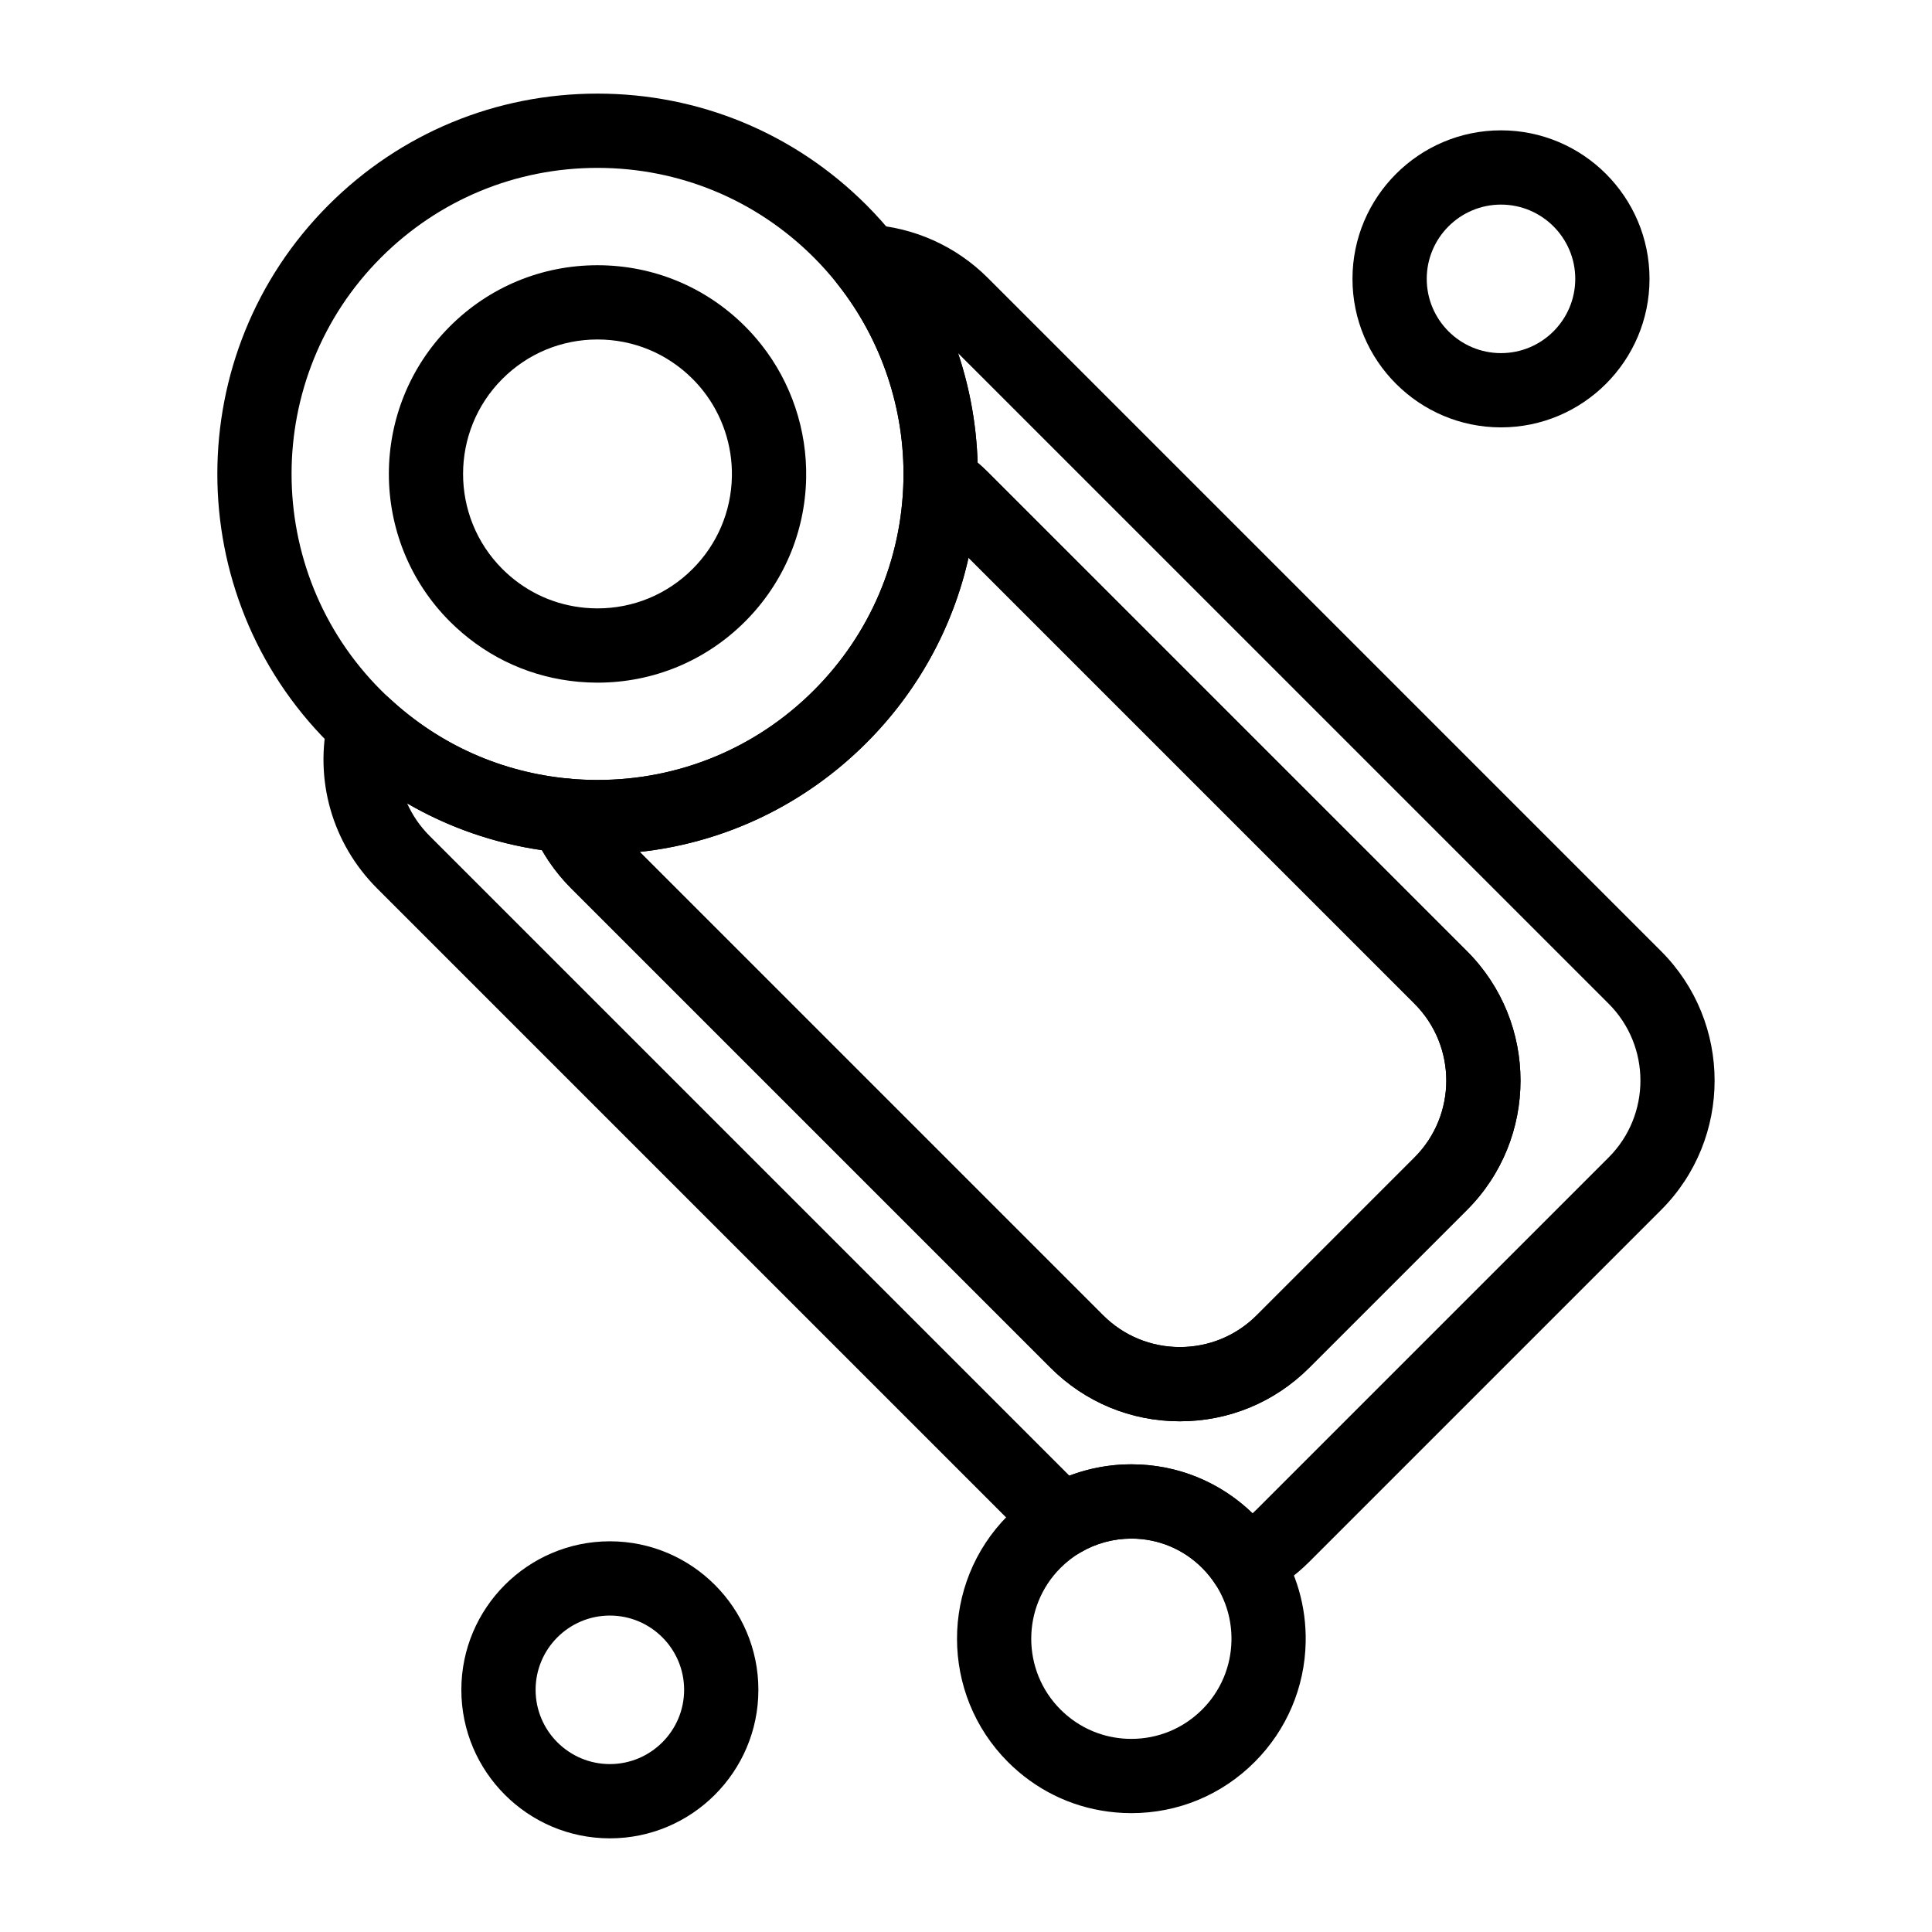 <?xml version="1.0" encoding="UTF-8"?>
<!-- Uploaded to: ICON Repo, www.svgrepo.com, Generator: ICON Repo Mixer Tools -->
<svg fill="#000000" width="800px" height="800px" version="1.1" viewBox="144 144 512 512" xmlns="http://www.w3.org/2000/svg">
 <g>
  <path d="m456.68 520.66c-12.953 0-25.129-5.047-34.289-14.203l-127.01-127.01c-4.461-4.461-7.961-9.664-10.402-15.469-1.34-3.184-0.91-6.836 1.129-9.625s5.391-4.297 8.832-3.988c2.449 0.223 4.941 0.336 7.402 0.336 21.664 0 42.031-8.434 57.348-23.75 14.883-14.883 23.312-34.664 23.734-55.703 0.074-3.613 2.121-6.898 5.336-8.551 3.215-1.652 7.078-1.41 10.059 0.629 2.5 1.711 4.836 3.644 6.938 5.75l127.01 127c18.906 18.906 18.906 49.672 0 68.578l-41.801 41.801c-9.16 9.16-21.336 14.203-34.289 14.203zm-143.14-150.89 122.77 122.77c5.441 5.441 12.676 8.441 20.371 8.441 7.695 0 14.93-2.996 20.371-8.441l41.801-41.801c11.234-11.234 11.234-29.512 0-40.746l-118.18-118.18c-4.141 18.453-13.418 35.41-27.062 49.055-16.371 16.367-37.383 26.414-60.07 28.902z"/>
  <path d="m302.34 370.38c-3.055 0-6.144-0.141-9.188-0.418-22.32-2.031-42.809-11.156-59.25-26.383-1.066-0.984-1.988-1.871-2.828-2.711-39.301-39.297-39.301-103.24-0.004-142.54 19.035-19.035 44.344-29.52 71.266-29.52s52.23 10.484 71.266 29.52c2.781 2.781 5.449 5.781 7.918 8.914 14.383 18.223 22.047 41.094 21.578 64.395-0.527 26.148-11.004 50.73-29.496 69.223-19.031 19.035-44.344 29.516-71.262 29.516zm-0.004-181.89c-21.664 0-42.031 8.438-57.352 23.754-31.621 31.621-31.621 83.078 0 114.7 0.668 0.668 1.398 1.367 2.289 2.191 13.227 12.25 29.707 19.59 47.664 21.223 2.449 0.223 4.941 0.336 7.402 0.336 21.664 0 42.031-8.434 57.348-23.75 14.883-14.883 23.312-34.664 23.734-55.707 0.379-18.754-5.785-37.152-17.352-51.805-1.996-2.527-4.144-4.949-6.383-7.188-15.32-15.316-35.688-23.754-57.352-23.754z"/>
  <path d="m302.34 324.91c-0.004 0 0 0 0 0-1.676 0-3.371-0.078-5.039-0.227-12.25-1.113-23.496-6.125-32.523-14.484-0.523-0.484-1.039-0.977-1.547-1.484-21.57-21.57-21.57-56.66-0.004-78.227 10.445-10.445 24.336-16.199 39.113-16.199 14.773 0 28.664 5.754 39.113 16.199 1.523 1.523 2.984 3.168 4.34 4.887 7.898 10.004 12.105 22.559 11.848 35.348-0.289 14.352-6.039 27.844-16.188 37.992-10.449 10.441-24.34 16.195-39.113 16.195zm-0.004-90.945c-9.516 0-18.465 3.707-25.195 10.438-13.895 13.895-13.895 36.5 0 50.391 0.328 0.328 0.668 0.652 1.008 0.965 5.809 5.379 13.047 8.602 20.934 9.32 1.078 0.098 2.172 0.148 3.254 0.148 9.52 0 18.465-3.707 25.195-10.434 6.539-6.539 10.242-15.23 10.426-24.473 0.168-8.238-2.539-16.32-7.617-22.758-0.879-1.117-1.824-2.18-2.809-3.16-6.731-6.731-15.676-10.438-25.195-10.438z"/>
  <path d="m474.11 567.96c-3.199 0-6.312-1.562-8.191-4.383-0.418-0.629-0.82-1.188-1.234-1.707-0.66-0.836-1.363-1.629-2.098-2.359-5.012-5.012-11.676-7.773-18.766-7.773-4.754 0-9.414 1.266-13.477 3.668-3.863 2.285-8.785 1.66-11.961-1.516l-174.44-174.44c-11.93-11.926-16.762-28.871-12.93-45.32 0.797-3.414 3.348-6.148 6.699-7.176 3.352-1.023 7-0.191 9.57 2.188 13.227 12.25 29.707 19.59 47.664 21.223 3.621 0.328 6.766 2.633 8.18 5.984 1.449 3.445 3.527 6.535 6.18 9.188l127.01 127.01c5.441 5.441 12.676 8.441 20.371 8.441 7.695 0 14.93-2.996 20.371-8.441l41.801-41.801c11.234-11.234 11.234-29.512 0-40.746l-127.01-127.01c-1.246-1.246-2.641-2.398-4.141-3.426-2.738-1.875-4.348-5-4.281-8.316 0.379-18.754-5.785-37.152-17.352-51.809-2.402-3.043-2.793-7.215-1-10.652 1.793-3.438 5.441-5.508 9.312-5.266 11.844 0.711 22.984 5.719 31.371 14.105l178.45 178.45c18.906 18.91 18.906 49.672 0 68.578l-93.246 93.246c-3.644 3.644-7.824 6.672-12.434 9-1.41 0.719-2.926 1.059-4.422 1.059zm-30.289-35.902c12.082 0 23.457 4.606 32.121 12.984 0.379-0.34 0.75-0.691 1.113-1.055l93.25-93.25c11.234-11.234 11.234-29.512 0-40.746l-172.4-172.39c3.113 9.309 4.875 19.082 5.172 28.988 0.93 0.797 1.824 1.625 2.684 2.484l127.01 127c18.906 18.91 18.906 49.672 0 68.578l-41.801 41.801c-9.16 9.16-21.336 14.203-34.289 14.203-12.953 0-25.129-5.047-34.289-14.203l-127.01-127.01c-3.051-3.051-5.648-6.445-7.769-10.141-12.723-1.855-24.773-6.055-35.719-12.41 1.414 3.164 3.414 6.09 5.957 8.633l169.54 169.54c5.223-1.977 10.793-3.008 16.43-3.008z"/>
  <path d="m443.82 624.5h-0.004c-1.398 0-2.816-0.062-4.211-0.191-10.234-0.93-19.633-5.113-27.176-12.102-0.438-0.406-0.863-0.812-1.285-1.234-18.031-18.031-18.031-47.352-0.012-65.375 2.762-2.762 5.856-5.16 9.195-7.137 7.09-4.188 15.211-6.402 23.484-6.402 12.344 0 23.953 4.809 32.684 13.535 1.273 1.273 2.492 2.644 3.625 4.078 0.742 0.938 1.449 1.914 2.16 2.984 5.254 7.871 7.93 17.055 7.738 26.551-0.242 11.988-5.047 23.266-13.527 31.746-8.723 8.742-20.328 13.547-32.672 13.547zm-0.008-72.754c-4.754 0-9.414 1.27-13.477 3.668-1.914 1.133-3.695 2.512-5.285 4.106-10.348 10.348-10.348 27.184 0 37.531 0.242 0.242 0.5 0.484 0.758 0.723 4.324 4 9.711 6.402 15.582 6.938 0.805 0.074 1.621 0.109 2.43 0.109 7.086 0 13.75-2.762 18.762-7.769 4.871-4.867 7.629-11.34 7.766-18.227 0.109-5.453-1.422-10.723-4.438-15.234-0.422-0.633-0.824-1.191-1.234-1.711-0.66-0.832-1.363-1.629-2.098-2.359-5.012-5.012-11.676-7.773-18.766-7.773z"/>
  <path d="m305.62 631.18c-21.703 0-39.359-17.656-39.359-39.359 0-21.703 17.656-39.359 39.359-39.359 21.703 0 39.359 17.656 39.359 39.359 0.004 21.703-17.652 39.359-39.359 39.359zm0-59.039c-10.852 0-19.68 8.828-19.68 19.68 0 10.852 8.828 19.68 19.68 19.68 10.852 0 19.68-8.828 19.68-19.68 0.004-10.852-8.828-19.68-19.68-19.68z"/>
  <path d="m541.78 257.26c-21.703 0-39.359-17.656-39.359-39.359 0-21.703 17.656-39.359 39.359-39.359s39.359 17.656 39.359 39.359c0 21.703-17.656 39.359-39.359 39.359zm0-59.039c-10.852 0-19.68 8.828-19.68 19.68 0 10.852 8.828 19.68 19.68 19.68s19.68-8.828 19.68-19.68c0-10.852-8.828-19.68-19.68-19.68z"/>
 </g>
</svg>